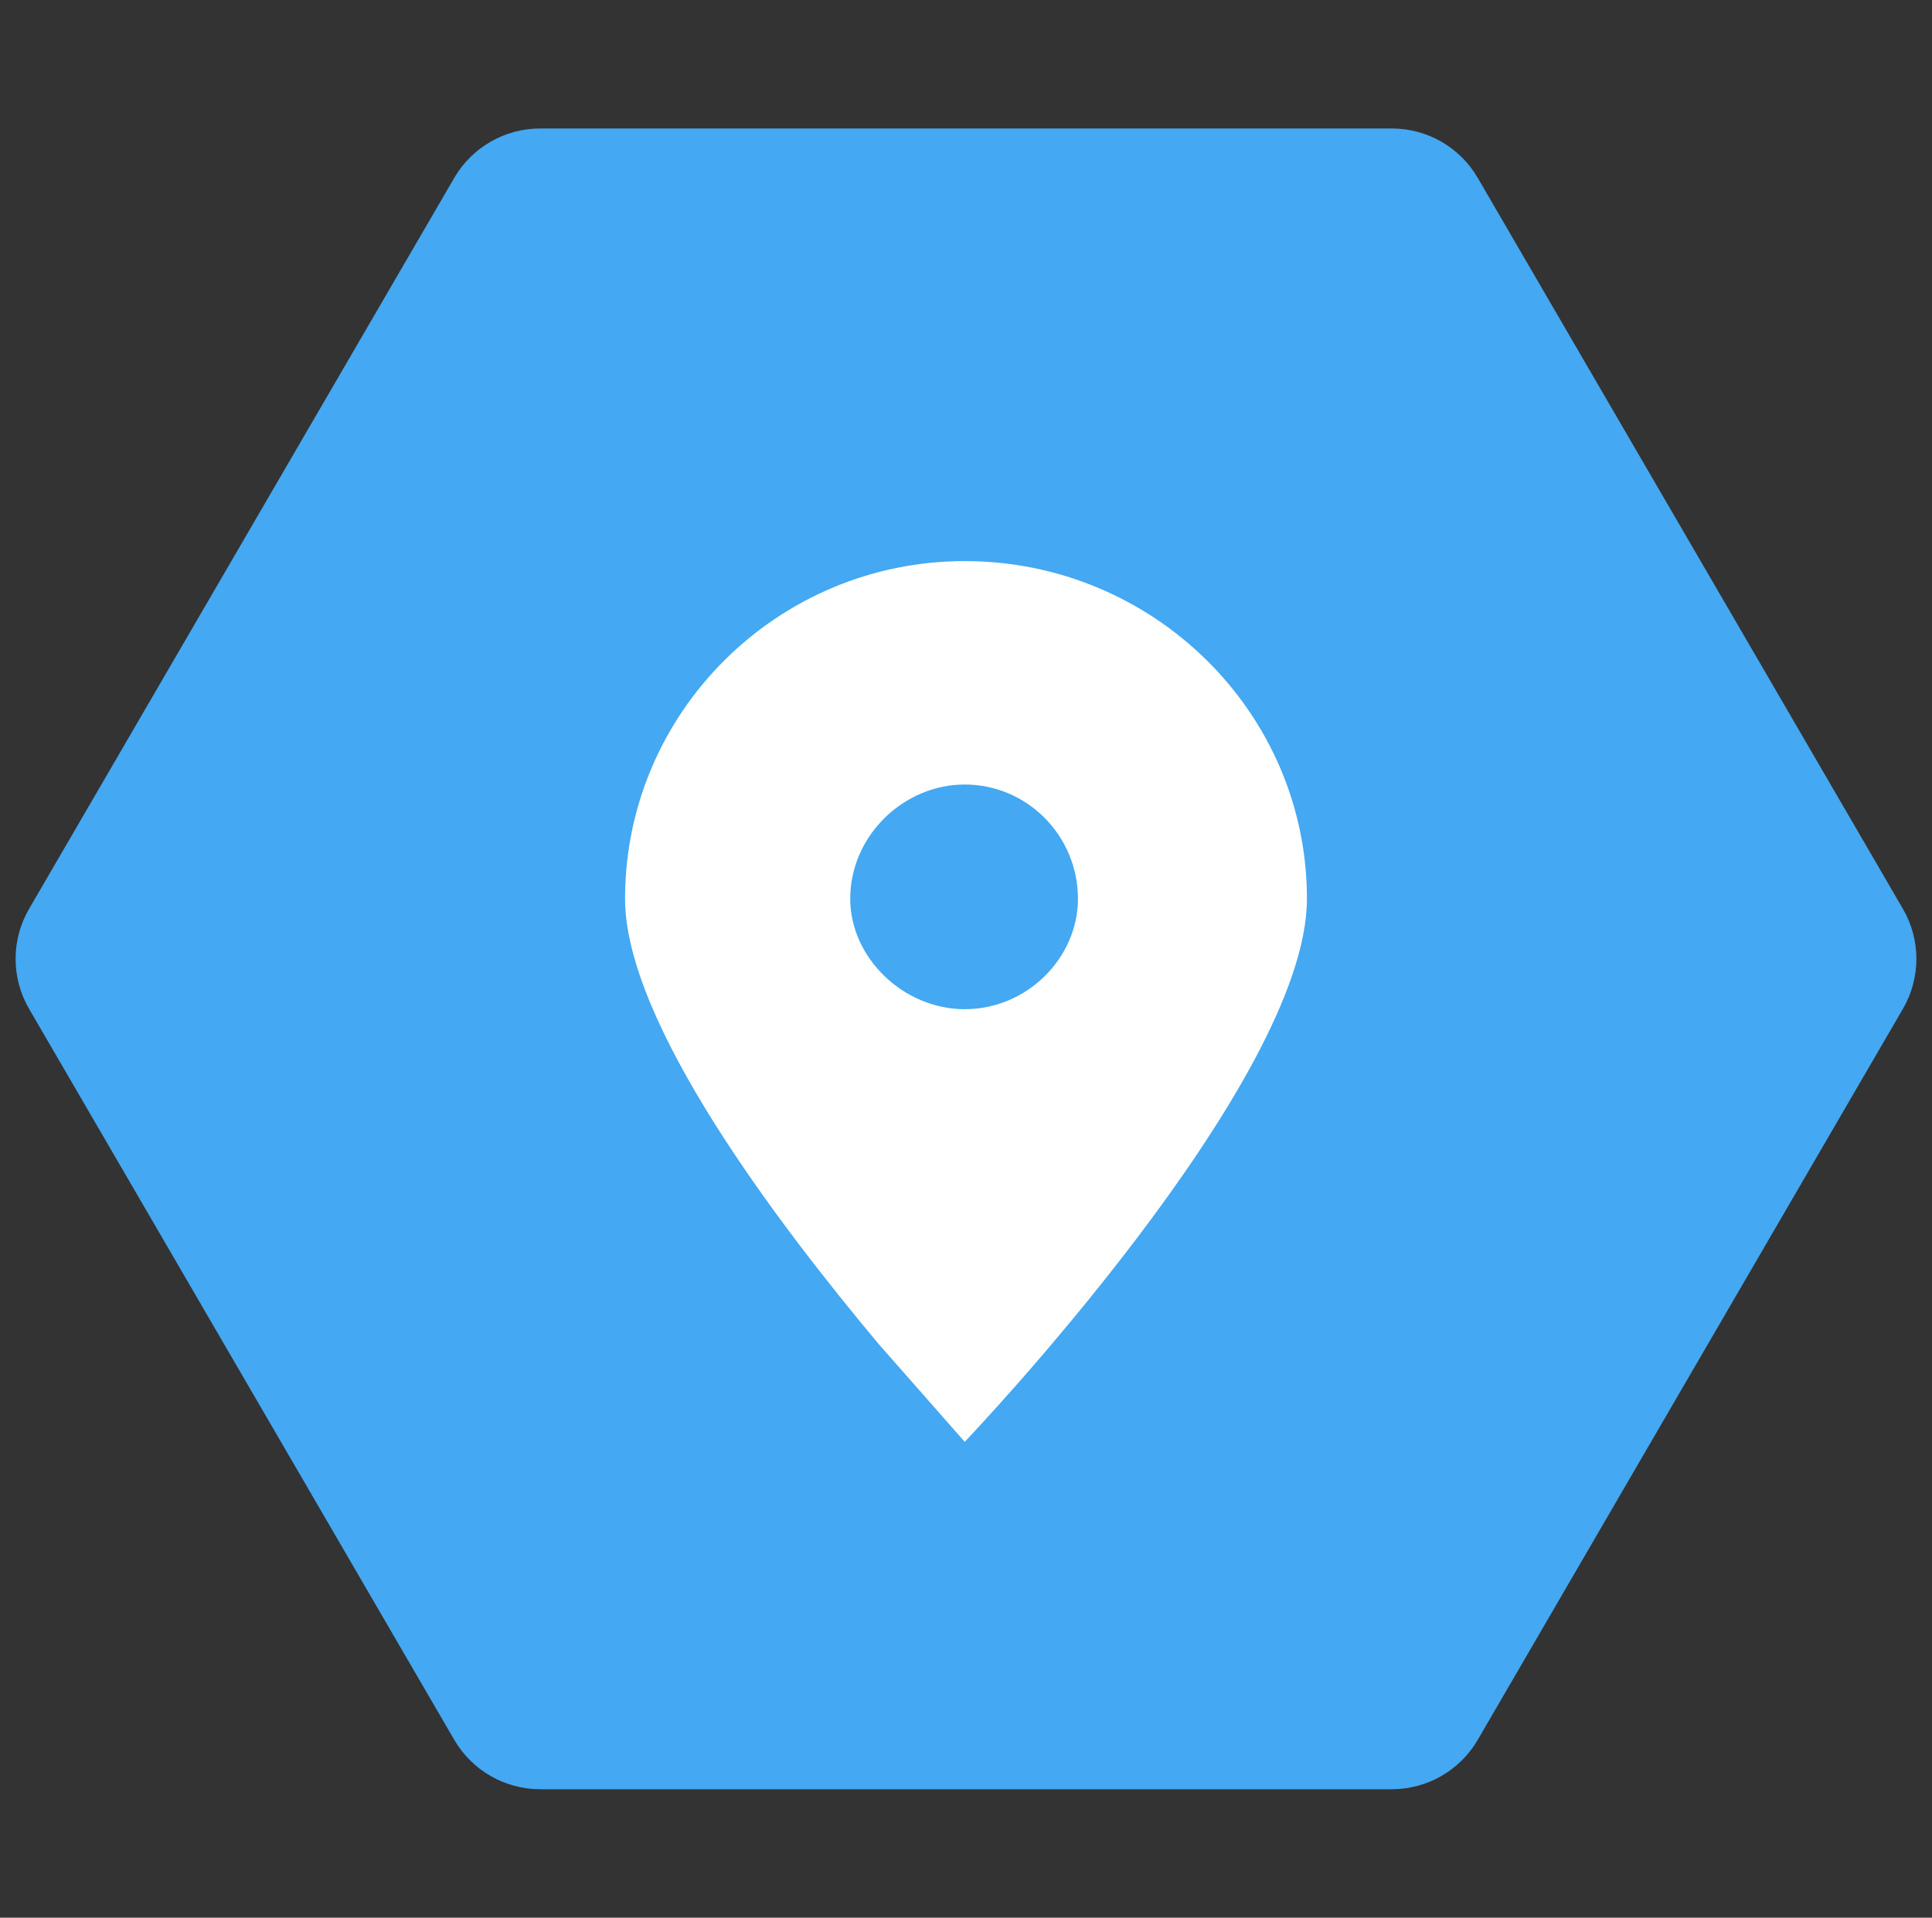 <svg xmlns="http://www.w3.org/2000/svg" fill="none" viewBox="0 0 272 270" height="270" width="272">
<rect x="0" y="0" width="272" height="270" fill="#333333" stroke="none"/>
<path fill="#44A8F2" d="M267.906 127.961C270.437 132.312 270.437 137.687 267.906 142.039L208.049 244.952C205.542 249.262 200.933 251.913 195.947 251.913L76.053 251.913C71.067 251.913 66.458 249.262 63.951 244.952L4.094 142.039C1.563 137.687 1.563 132.312 4.094 127.961L63.951 25.048C66.458 20.738 71.067 18.087 76.053 18.087L195.947 18.087C200.933 18.087 205.542 20.738 208.049 25.048L267.906 127.961Z"></path>
<path fill="white" d="M135.82 203C135.82 203 184 152.565 184 126.538C184 100.333 162.379 79 135.82 79C109.442 79 88 100.333 88 126.538C88 144.075 109.801 172.633 123.727 189.259L135.82 203ZM135.82 110.456C144.618 110.456 151.761 117.68 151.761 126.538C151.761 134.851 144.618 142.088 135.82 142.088C127.216 142.088 119.701 134.863 119.701 126.538C119.701 117.68 127.203 110.456 135.82 110.456Z"></path>
</svg>
